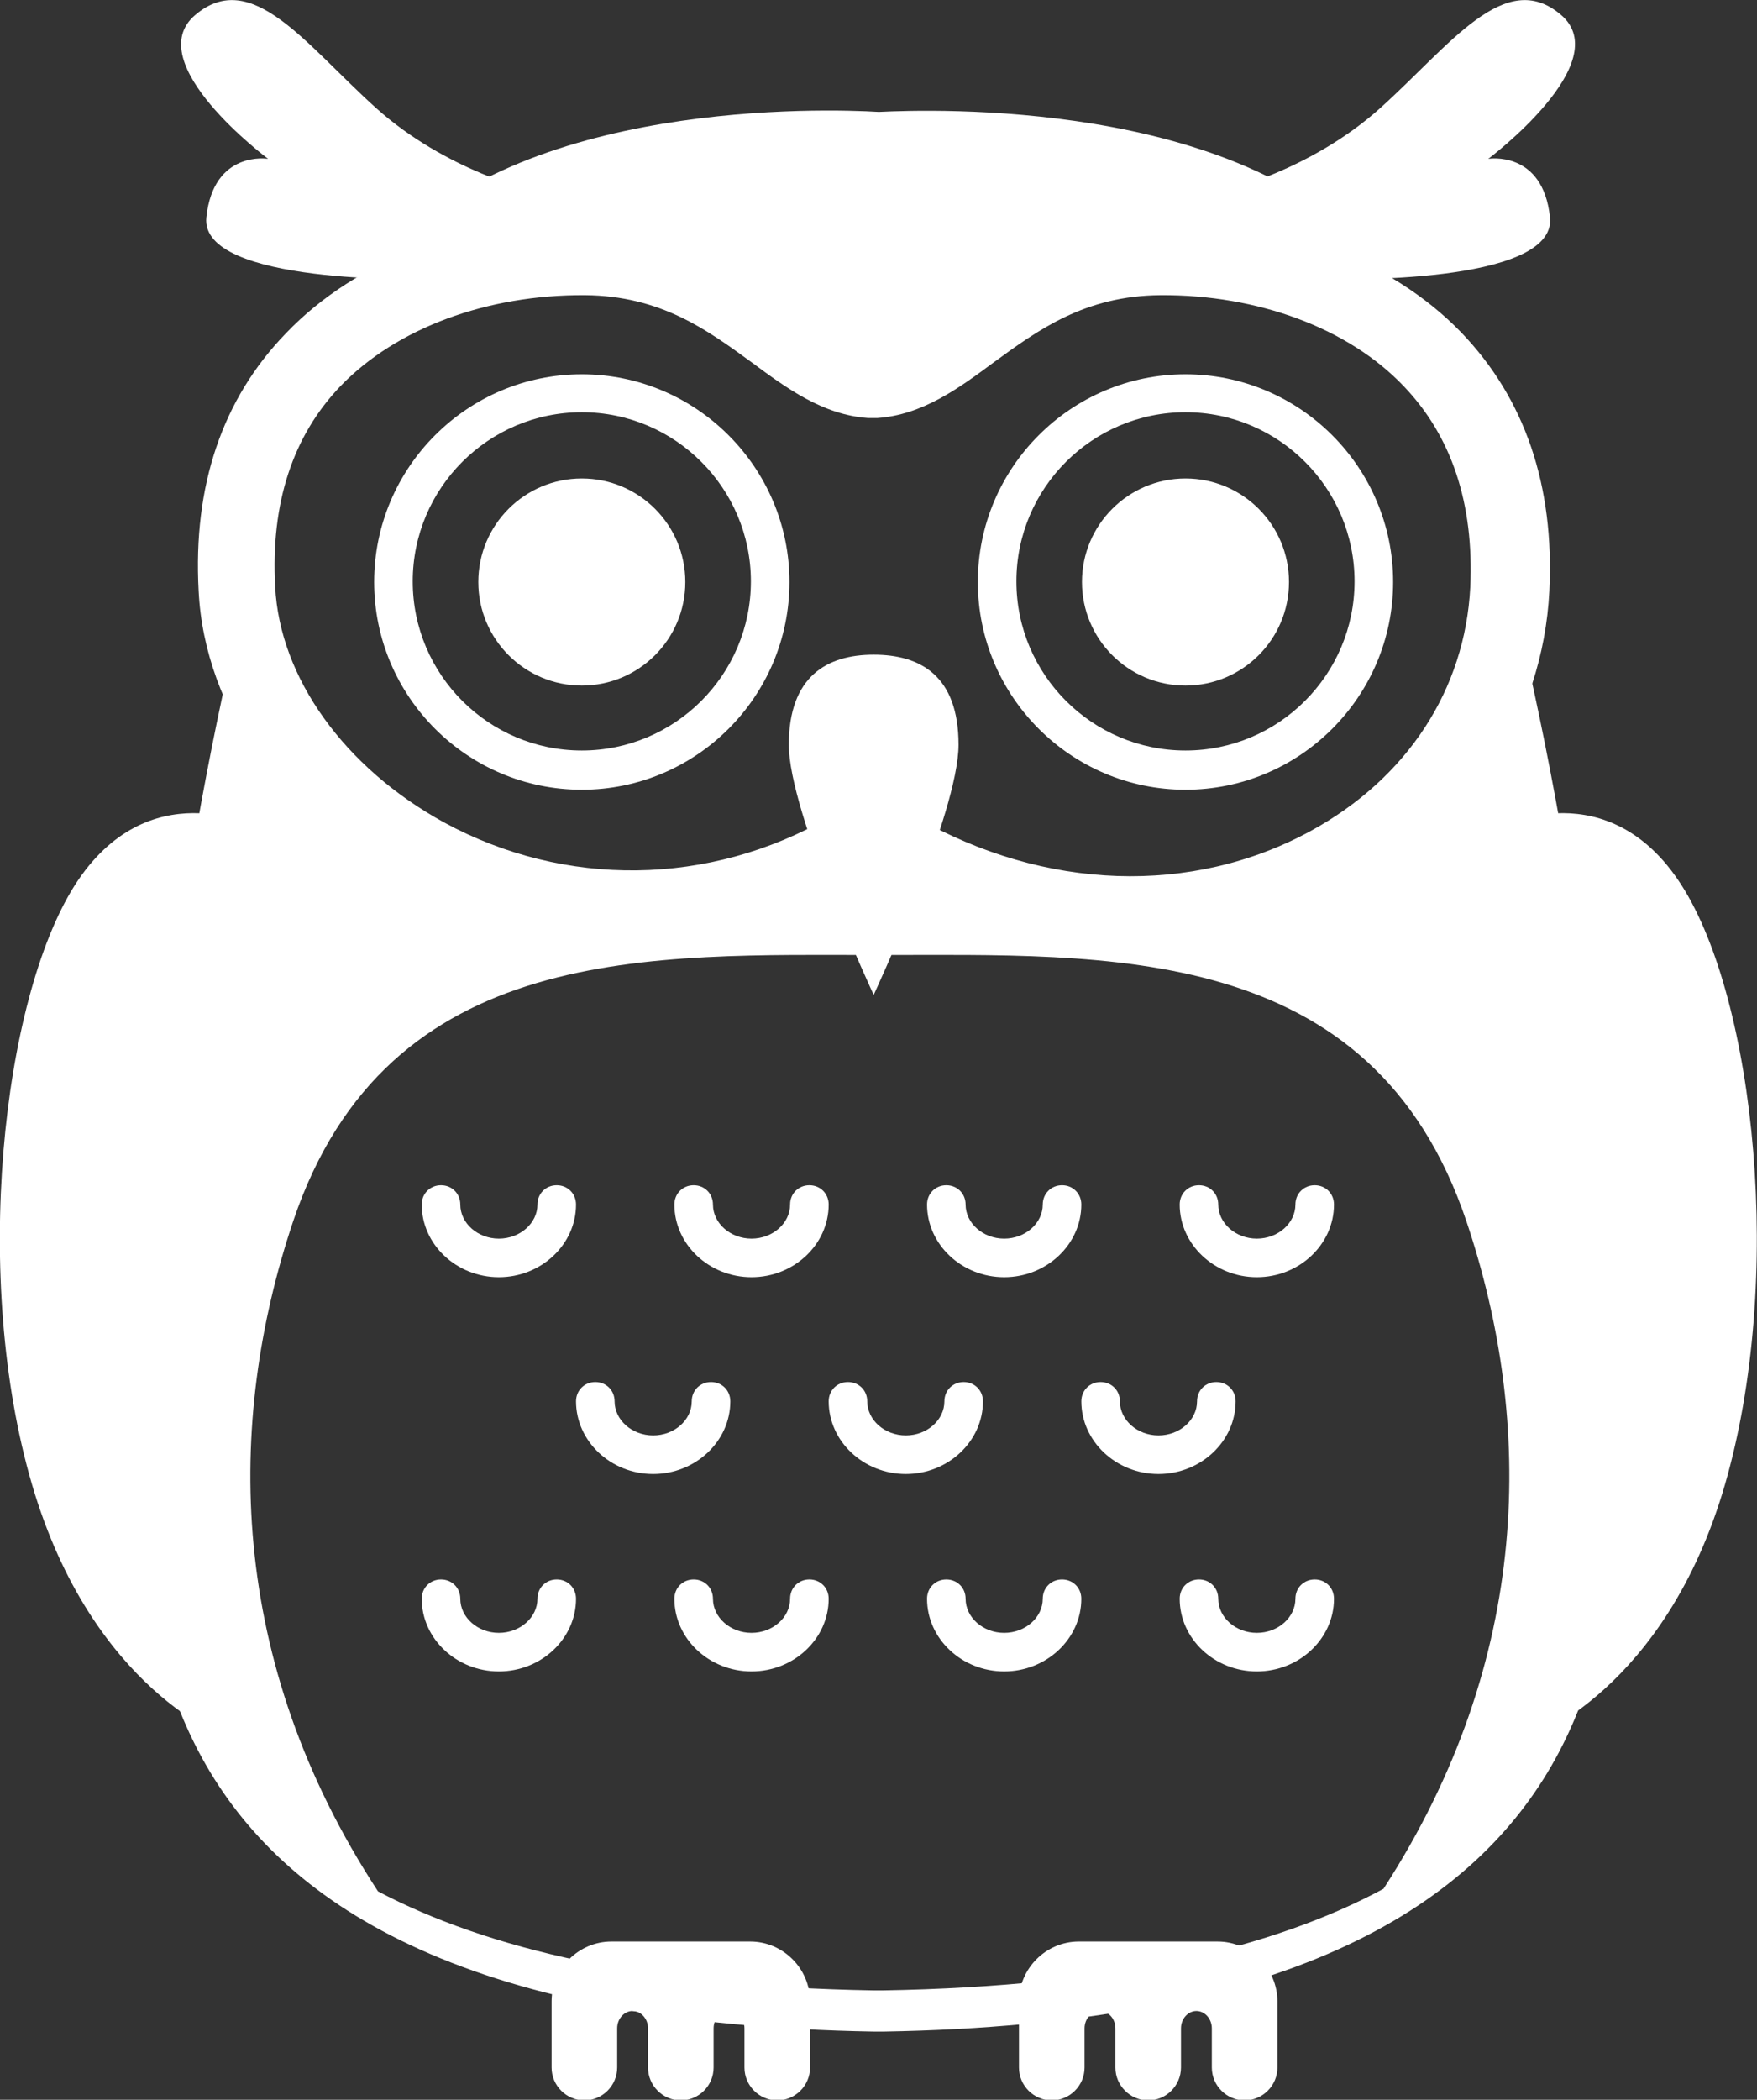 <?xml version="1.0" encoding="UTF-8"?>
<svg id="_レイヤー_2" data-name="レイヤー 2" xmlns="http://www.w3.org/2000/svg" viewBox="0 0 27.33 32.65">
  <rect x="0" y="0" width="27.33" height="32.65" fill="#333333" stroke="none"/>
  <defs>
    <style>
      .cls-1 {
        fill: #fff;
        stroke-width: 0px;
      }
    </style>
  </defs>
  <g id="_レイヤー_1-2" data-name="レイヤー 1">
    <g>
      <g>
        <path class="cls-1" d="M3.99,12.86s-1.69-.88-2.83.91C.03,15.56-.44,19.89.5,23.09s3.04,3.94,3.04,3.94"/>
        <path class="cls-1" d="M8.29,2.97s-1.35-.31-2.44-1.29S3.92-.51,3.04.23s1.13,2.24,1.13,2.24c0,0-.85-.14-.96.91s3.41.96,3.41.96"/>
      </g>
      <g>
        <path class="cls-1" d="M23.33,12.86s1.69-.88,2.83.91,1.6,6.12.67,9.32c-.93,3.2-3.04,3.94-3.04,3.94"/>
        <path class="cls-1" d="M19.03,2.97s1.35-.31,2.44-1.29,1.94-2.19,2.81-1.45-1.13,2.24-1.13,2.24c0,0,.85-.14.96.91.11,1.06-3.41.96-3.41.96"/>
      </g>
      <g>
        <path class="cls-1" d="M9.09,4c2.36.03,3.18,1.84,4.48,1.91,1.3-.07,2.12-1.88,4.48-1.91,1.46-.02,3.22.47,4.33,1.72-.31-.74-.65-1.34-1.01-1.75-2.13-2.43-6.87-2.27-7.7-2.23-.83-.05-5.58-.2-7.7,2.23-.3.34-.58.81-.84,1.38,1.11-.98,2.66-1.36,3.97-1.35Z"/>
        <path class="cls-1" d="M17.59,14.83c-1.33,0-2.69-.36-3.94-1.08l.6-1.04c2,1.14,4.29,1.22,6.14.21,1.5-.82,2.4-2.2,2.48-3.79.06-1.3-.29-2.35-1.04-3.13-.86-.9-2.27-1.42-3.78-1.41-1.18.01-1.9.54-2.6,1.05-.54.4-1.1.81-1.8.86h0s-.15,0-.15,0c-.7-.05-1.26-.46-1.8-.86-.7-.51-1.42-1.04-2.6-1.05-1.52-.01-2.93.51-3.8,1.41-.75.78-1.09,1.83-1.02,3.12.07,1.42,1.08,2.82,2.63,3.67,1.88,1.02,4.12.99,5.99-.08l.6,1.04c-2.24,1.28-4.92,1.32-7.16.1-1.91-1.04-3.16-2.82-3.25-4.66-.09-1.64.37-2.99,1.36-4.01,1.09-1.14,2.83-1.8,4.68-1.78,1.56.02,2.52.72,3.3,1.28.45.33.82.6,1.17.63.36-.03.72-.3,1.17-.63.77-.56,1.73-1.26,3.3-1.28,1.81-.03,3.57.64,4.66,1.77.99,1.03,1.45,2.38,1.37,4.02-.1,1.99-1.26,3.78-3.1,4.79-1.04.57-2.2.85-3.38.85Z"/>
      </g>
      <g>
        <path class="cls-1" d="M9.05,12.28c-1.78,0-3.23-1.45-3.23-3.23s1.45-3.23,3.23-3.23,3.23,1.45,3.23,3.23-1.45,3.23-3.23,3.23ZM9.05,6.41c-1.45,0-2.63,1.18-2.63,2.63s1.18,2.63,2.63,2.63,2.63-1.18,2.63-2.63-1.18-2.63-2.63-2.63Z"/>
        <circle class="cls-1" cx="9.05" cy="9.05" r="1.61"/>
      </g>
      <g>
        <path class="cls-1" d="M18.44,12.28c-1.78,0-3.23-1.45-3.23-3.23s1.45-3.23,3.23-3.23,3.23,1.45,3.23,3.23-1.45,3.23-3.23,3.23ZM18.44,6.41c-1.45,0-2.63,1.18-2.63,2.63s1.18,2.63,2.63,2.63,2.63-1.18,2.63-2.63-1.18-2.63-2.63-2.63Z"/>
        <circle class="cls-1" cx="18.44" cy="9.05" r="1.61"/>
      </g>
      <path class="cls-1" d="M25.15,20.96c.03-2.21-.59-7.63-1.68-11.87,0,.02,0,.05,0,.07-.2,4.07-5.18,6.56-9.52,4.07h-.77c-4.15,2.38-8.87-.27-9.45-3.6-1,4.15-1.57,9.21-1.54,11.33.05,3.38-1.12,10.42,11.41,10.63h0s.04,0,.07,0c.02,0,.04,0,.07,0h0c12.54-.21,11.36-7.25,11.41-10.63ZM21.52,29.37c-1.69.91-4.17,1.52-7.79,1.58h0s-.04,0-.07,0c-.02,0-.04,0-.07,0h0c-3.57-.06-6.02-.65-7.71-1.54-2.35-3.59-2.37-7.29-1.32-10.42,1.47-4.36,5.6-4.14,9.12-4.14v.02s.01-.02.01-.02c3.52,0,7.65-.22,9.12,4.14,1.05,3.12,1.03,6.8-1.29,10.38Z"/>
      <path class="cls-1" d="M8.58,31.12v1.03c0,.28.23.51.51.51h0c.28,0,.51-.23.51-.51v-.61c0-.15.11-.27.24-.27s.24.12.24.27v.61c0,.28.23.51.51.51h0c.28,0,.51-.23.51-.51v-.61c0-.15.11-.27.24-.27s.24.12.24.27v.61c0,.28.23.51.51.51h0c.28,0,.51-.23.51-.51v-1.03c0-.51-.42-.93-.93-.93h-2.16c-.51,0-.93.42-.93.93Z"/>
      <path class="cls-1" d="M15.85,31.12v1.03c0,.28.23.51.51.51h0c.28,0,.51-.23.51-.51v-.61c0-.15.11-.27.24-.27s.24.12.24.27v.61c0,.28.23.51.51.51h0c.28,0,.51-.23.51-.51v-.61c0-.15.11-.27.24-.27s.24.12.24.27v.61c0,.28.23.51.51.51h0c.28,0,.51-.23.51-.51v-1.03c0-.51-.42-.93-.93-.93h-2.16c-.51,0-.93.42-.93.93Z"/>
      <g>
        <path class="cls-1" d="M7.76,19.86c-.66,0-1.2-.51-1.2-1.13,0-.17.13-.3.3-.3s.3.13.3.3c0,.29.27.53.6.53s.6-.24.6-.53c0-.17.13-.3.3-.3s.3.13.3.3c0,.62-.54,1.13-1.2,1.13Z"/>
        <path class="cls-1" d="M11.69,19.86c-.66,0-1.2-.51-1.2-1.13,0-.17.13-.3.3-.3s.3.13.3.3c0,.29.27.53.6.53s.6-.24.6-.53c0-.17.13-.3.3-.3s.3.13.3.3c0,.62-.54,1.13-1.2,1.13Z"/>
        <path class="cls-1" d="M15.62,19.86c-.66,0-1.2-.51-1.2-1.13,0-.17.13-.3.3-.3s.3.13.3.3c0,.29.27.53.6.53s.6-.24.6-.53c0-.17.13-.3.3-.3s.3.13.3.3c0,.62-.54,1.13-1.2,1.13Z"/>
        <path class="cls-1" d="M19.55,19.86c-.66,0-1.2-.51-1.2-1.13,0-.17.13-.3.3-.3s.3.13.3.3c0,.29.27.53.6.53s.6-.24.6-.53c0-.17.13-.3.3-.3s.3.13.3.3c0,.62-.54,1.13-1.2,1.13Z"/>
      </g>
      <g>
        <path class="cls-1" d="M10.16,22.92c-.66,0-1.2-.51-1.2-1.13,0-.17.13-.3.3-.3s.3.13.3.3c0,.29.27.53.6.53s.6-.24.6-.53c0-.17.13-.3.3-.3s.3.13.3.3c0,.62-.54,1.13-1.2,1.13Z"/>
        <path class="cls-1" d="M14.09,22.92c-.66,0-1.2-.51-1.2-1.13,0-.17.13-.3.3-.3s.3.13.3.3c0,.29.27.53.6.53s.6-.24.6-.53c0-.17.13-.3.3-.3s.3.13.3.3c0,.62-.54,1.13-1.2,1.13Z"/>
        <path class="cls-1" d="M18.02,22.92c-.66,0-1.2-.51-1.2-1.13,0-.17.13-.3.3-.3s.3.13.3.3c0,.29.27.53.6.53s.6-.24.6-.53c0-.17.13-.3.3-.3s.3.13.3.3c0,.62-.54,1.13-1.2,1.13Z"/>
      </g>
      <g>
        <path class="cls-1" d="M7.76,25.99c-.66,0-1.2-.51-1.2-1.13,0-.17.13-.3.3-.3s.3.13.3.3c0,.29.27.53.6.53s.6-.24.6-.53c0-.17.13-.3.3-.3s.3.13.3.3c0,.62-.54,1.13-1.2,1.13Z"/>
        <path class="cls-1" d="M11.69,25.99c-.66,0-1.2-.51-1.2-1.13,0-.17.13-.3.3-.3s.3.13.3.3c0,.29.27.53.6.53s.6-.24.6-.53c0-.17.13-.3.3-.3s.3.13.3.3c0,.62-.54,1.13-1.2,1.13Z"/>
        <path class="cls-1" d="M15.62,25.99c-.66,0-1.2-.51-1.2-1.13,0-.17.13-.3.3-.3s.3.13.3.3c0,.29.27.53.6.53s.6-.24.6-.53c0-.17.13-.3.3-.3s.3.13.3.3c0,.62-.54,1.13-1.2,1.13Z"/>
        <path class="cls-1" d="M19.55,25.99c-.66,0-1.2-.51-1.2-1.13,0-.17.13-.3.3-.3s.3.13.3.3c0,.29.27.53.6.53s.6-.24.6-.53c0-.17.13-.3.3-.3s.3.13.3.3c0,.62-.54,1.13-1.2,1.13Z"/>
      </g>
      <path class="cls-1" d="M14.91,11.58c0,1.06-1.32,3.89-1.32,3.89,0,0-1.32-2.83-1.32-3.89s.59-1.4,1.32-1.4,1.32.33,1.32,1.4Z"/>
    </g>
  </g>
</svg>